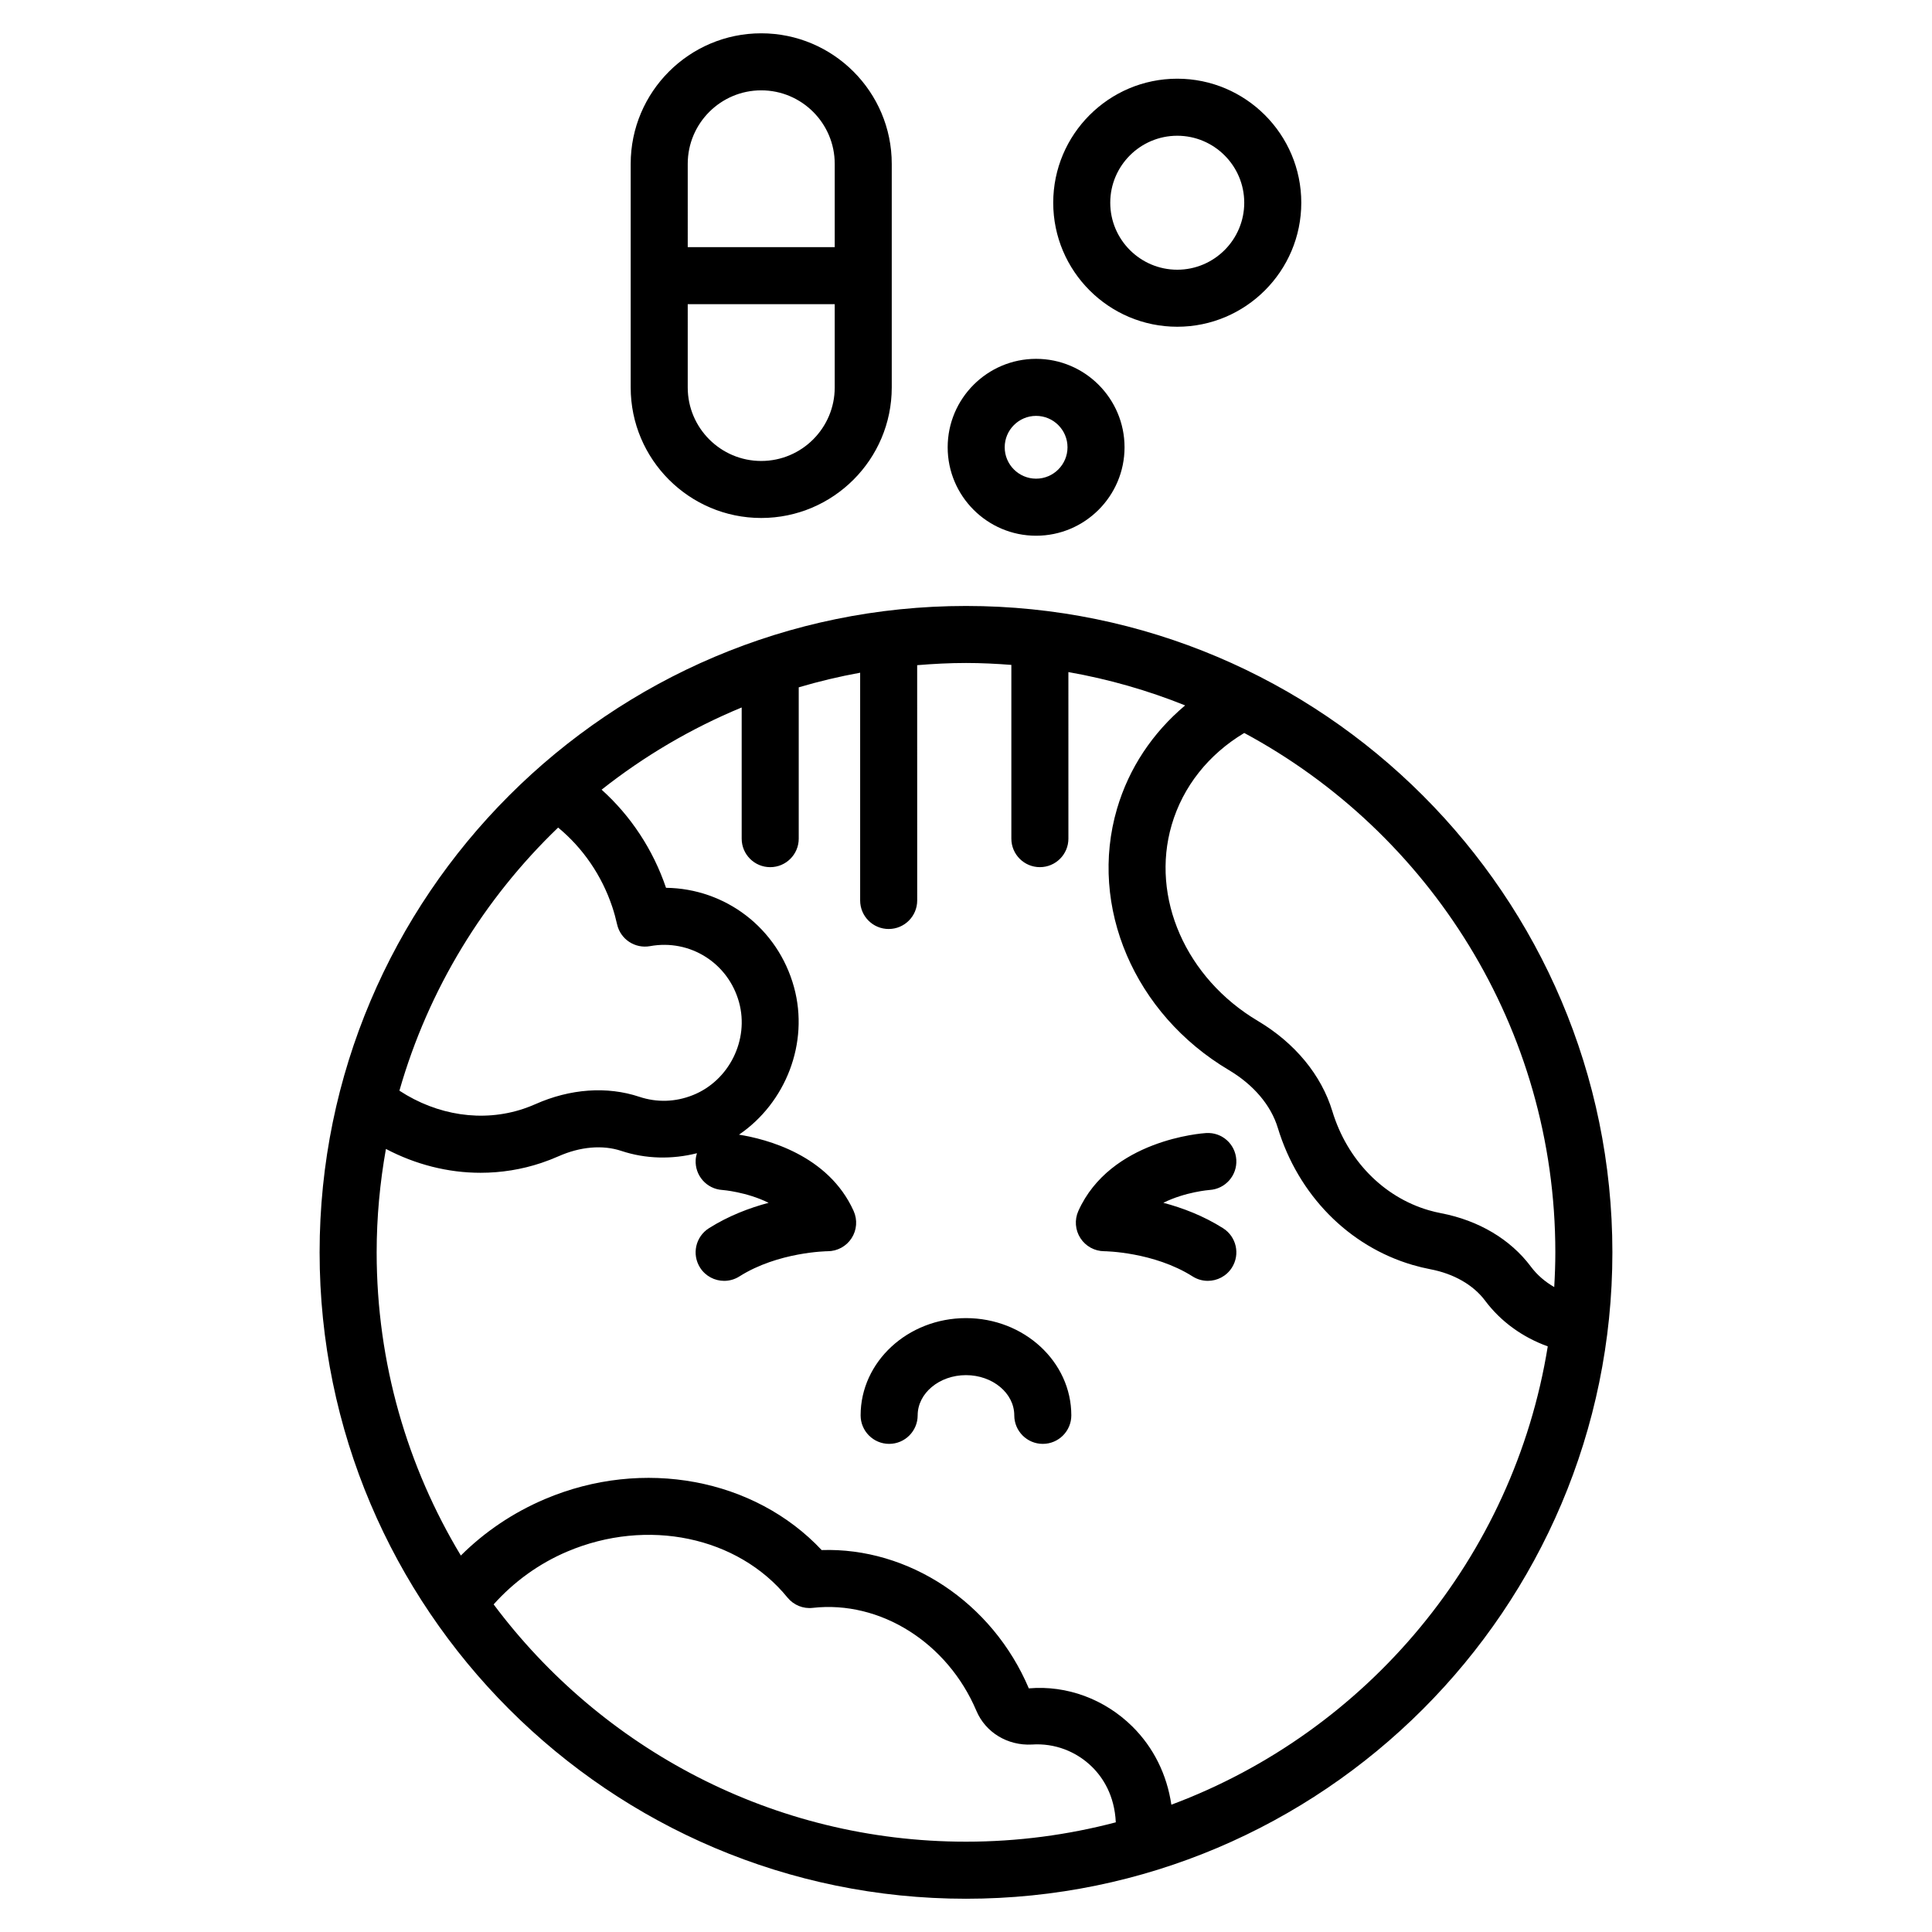 <?xml version="1.0" encoding="UTF-8"?>
<!-- Uploaded to: ICON Repo, www.iconrepo.com, Generator: ICON Repo Mixer Tools -->
<svg fill="#000000" width="800px" height="800px" version="1.1" viewBox="144 144 512 512" xmlns="http://www.w3.org/2000/svg">
 <path d="m345.73 281.27c19.074 0 34.594-15.52 34.594-34.59v-59.262c0-19.074-15.52-34.59-34.594-34.59s-34.59 15.52-34.59 34.59v59.262c0 19.074 15.52 34.59 34.59 34.59zm-19.473-93.852c0-10.738 8.738-19.477 19.477-19.477 10.742 0 19.477 8.738 19.477 19.477v22.074h-38.953zm0 37.191h38.953v22.074c0 10.738-8.738 19.477-19.477 19.477s-19.477-8.738-19.477-19.477zm129.73 5.981c18.121 0 32.867-14.746 32.867-32.867 0-18.125-14.746-32.867-32.867-32.867-18.125 0-32.871 14.742-32.871 32.867 0 18.121 14.746 32.867 32.871 32.867zm0-50.617c9.785 0 17.75 7.965 17.75 17.75 0 9.789-7.965 17.754-17.75 17.754-9.789 0-17.758-7.965-17.758-17.754s7.969-17.75 17.758-17.75zm-37.41 106c12.926 0 23.438-10.516 23.438-23.438s-10.516-23.438-23.438-23.438-23.434 10.516-23.434 23.438c-0.004 12.922 10.512 23.438 23.434 23.438zm0-31.762c4.59 0 8.324 3.734 8.324 8.32 0 4.59-3.734 8.32-8.324 8.32-4.586 0-8.32-3.734-8.32-8.32 0-4.586 3.734-8.32 8.32-8.32zm-18.578 50.375c-94.453 0-171.3 76.844-171.3 171.3s76.844 171.3 171.3 171.3 171.3-76.84 171.3-171.3c-0.004-94.453-76.844-171.3-171.3-171.3zm-108.09 58.727c6.527 5.379 11.559 12.66 14.344 21.008 0.516 1.543 0.934 3.094 1.285 4.648 0.891 3.949 4.734 6.481 8.719 5.769 10.609-1.938 20.742 4.477 23.598 14.879 2.731 9.949-2.629 20.746-12.203 24.586-4.629 1.859-9.547 2.016-14.23 0.457-8.539-2.848-18.328-2.148-27.547 1.957-1.039 0.457-2.109 0.875-3.203 1.238-10.793 3.598-22.797 1.75-32.824-4.816 7.688-26.902 22.41-50.848 42.062-69.727zm108.09 268.75c-51.172 0-96.676-24.738-125.18-62.887 5.32-5.941 11.941-10.793 19.52-14.004 21.203-8.988 45.191-3.969 58.348 12.191 1.625 1.992 4.141 3.039 6.715 2.734 17.836-2.008 35.676 9.172 43.355 27.293 2.434 5.742 8.285 9.273 14.719 8.926 5.969-0.41 11.766 1.797 15.98 5.973 2.766 2.742 5.902 7.426 6.242 14.645-12.684 3.336-25.984 5.129-39.699 5.129zm54.422-9.801c-1.176-7.977-4.707-15.145-10.32-20.707-7.293-7.223-17.34-11-27.453-10.121-9.684-22.848-31.926-37.406-54.895-36.652-17.773-18.934-47.293-24.562-73.312-13.523-8.414 3.566-15.992 8.672-22.312 14.973-14.152-23.492-22.312-50.984-22.312-80.352 0-9.352 0.871-18.5 2.457-27.402 7.883 4.144 16.473 6.32 25.07 6.32 5.438 0 10.875-0.859 16.117-2.613 1.543-0.516 3.047-1.102 4.523-1.75 5.793-2.574 11.711-3.078 16.66-1.441 6.488 2.16 13.445 2.289 20.051 0.621-0.172 0.555-0.297 1.133-0.332 1.738-0.254 4.168 2.914 7.75 7.078 8.004 0.102 0.004 6.379 0.5 12.246 3.398-5 1.328-10.594 3.426-15.832 6.746-3.523 2.234-4.57 6.902-2.336 10.426 1.438 2.273 3.891 3.512 6.391 3.512 1.383 0 2.781-0.379 4.039-1.176 10.293-6.523 23.273-6.676 23.383-6.676 2.562 0 4.953-1.301 6.344-3.453 1.391-2.148 1.598-4.859 0.547-7.203-6.688-14.879-23.164-19.082-30.383-20.234 12.352-8.414 18.645-24.281 14.582-39.078-4.312-15.723-18.242-26.156-33.922-26.34-3.426-10.117-9.363-19.082-17.07-26.008 11.238-8.871 23.703-16.242 37.121-21.785v34.762c0 4.176 3.383 7.559 7.559 7.559s7.559-3.383 7.559-7.559v-40.098c5.312-1.574 10.746-2.867 16.277-3.875v60.359c0 4.176 3.383 7.559 7.559 7.559 4.172 0 7.559-3.383 7.559-7.559l-0.008-62.355c4.273-0.355 8.582-0.582 12.945-0.582 4.047 0 8.043 0.203 12.016 0.508v46.039c0 4.176 3.387 7.559 7.559 7.559s7.559-3.383 7.559-7.559l-0.004-44.137c10.727 1.887 21.078 4.867 30.938 8.832-8.613 7.242-14.895 16.617-18.059 27.418-7.582 25.891 4.602 54.348 29.629 69.211 6.559 3.891 11.172 9.332 12.984 15.305 5.406 17.789 18.762 31.379 35.742 36.355 1.57 0.457 3.133 0.836 4.703 1.137 6.223 1.191 11.375 4.148 14.5 8.324 4.195 5.613 10.02 9.742 16.602 12.113-9.02 55.996-47.902 102.12-99.746 121.46zm95.25-142.63c-5.387-7.203-13.824-12.215-23.77-14.121-1.105-0.211-2.219-0.48-3.305-0.797-12.059-3.531-21.594-13.34-25.512-26.234-2.914-9.594-9.918-18.086-19.73-23.918-19.09-11.336-28.488-32.703-22.844-51.961 2.981-10.172 9.77-18.695 19.227-24.359 49.031 26.379 82.441 78.172 82.441 137.64 0 3.09-0.113 6.152-0.293 9.199-2.394-1.375-4.516-3.168-6.215-5.445zm-121.76 39.449c0 4.172-3.387 7.559-7.559 7.559s-7.559-3.387-7.559-7.559c0-5.875-5.742-10.656-12.801-10.656s-12.801 4.781-12.801 10.656c0 4.172-3.387 7.559-7.559 7.559-4.176 0-7.559-3.387-7.559-7.559 0-14.211 12.52-25.77 27.918-25.77 15.398 0 27.918 11.562 27.918 25.77zm42.562-39.156c-1.438 2.273-3.887 3.512-6.387 3.512-1.387 0-2.785-0.379-4.039-1.176-10.297-6.523-23.277-6.676-23.41-6.676-2.555-0.016-4.941-1.324-6.32-3.473-1.383-2.144-1.594-4.852-0.547-7.184 8.492-18.895 32.828-20.594 33.859-20.66 4.207-0.266 7.75 2.914 8.004 7.078 0.254 4.156-2.898 7.734-7.051 8.004-0.137 0.012-6.422 0.496-12.285 3.398 5.004 1.324 10.602 3.426 15.836 6.746 3.531 2.238 4.574 6.906 2.34 10.43z"/>
</svg>